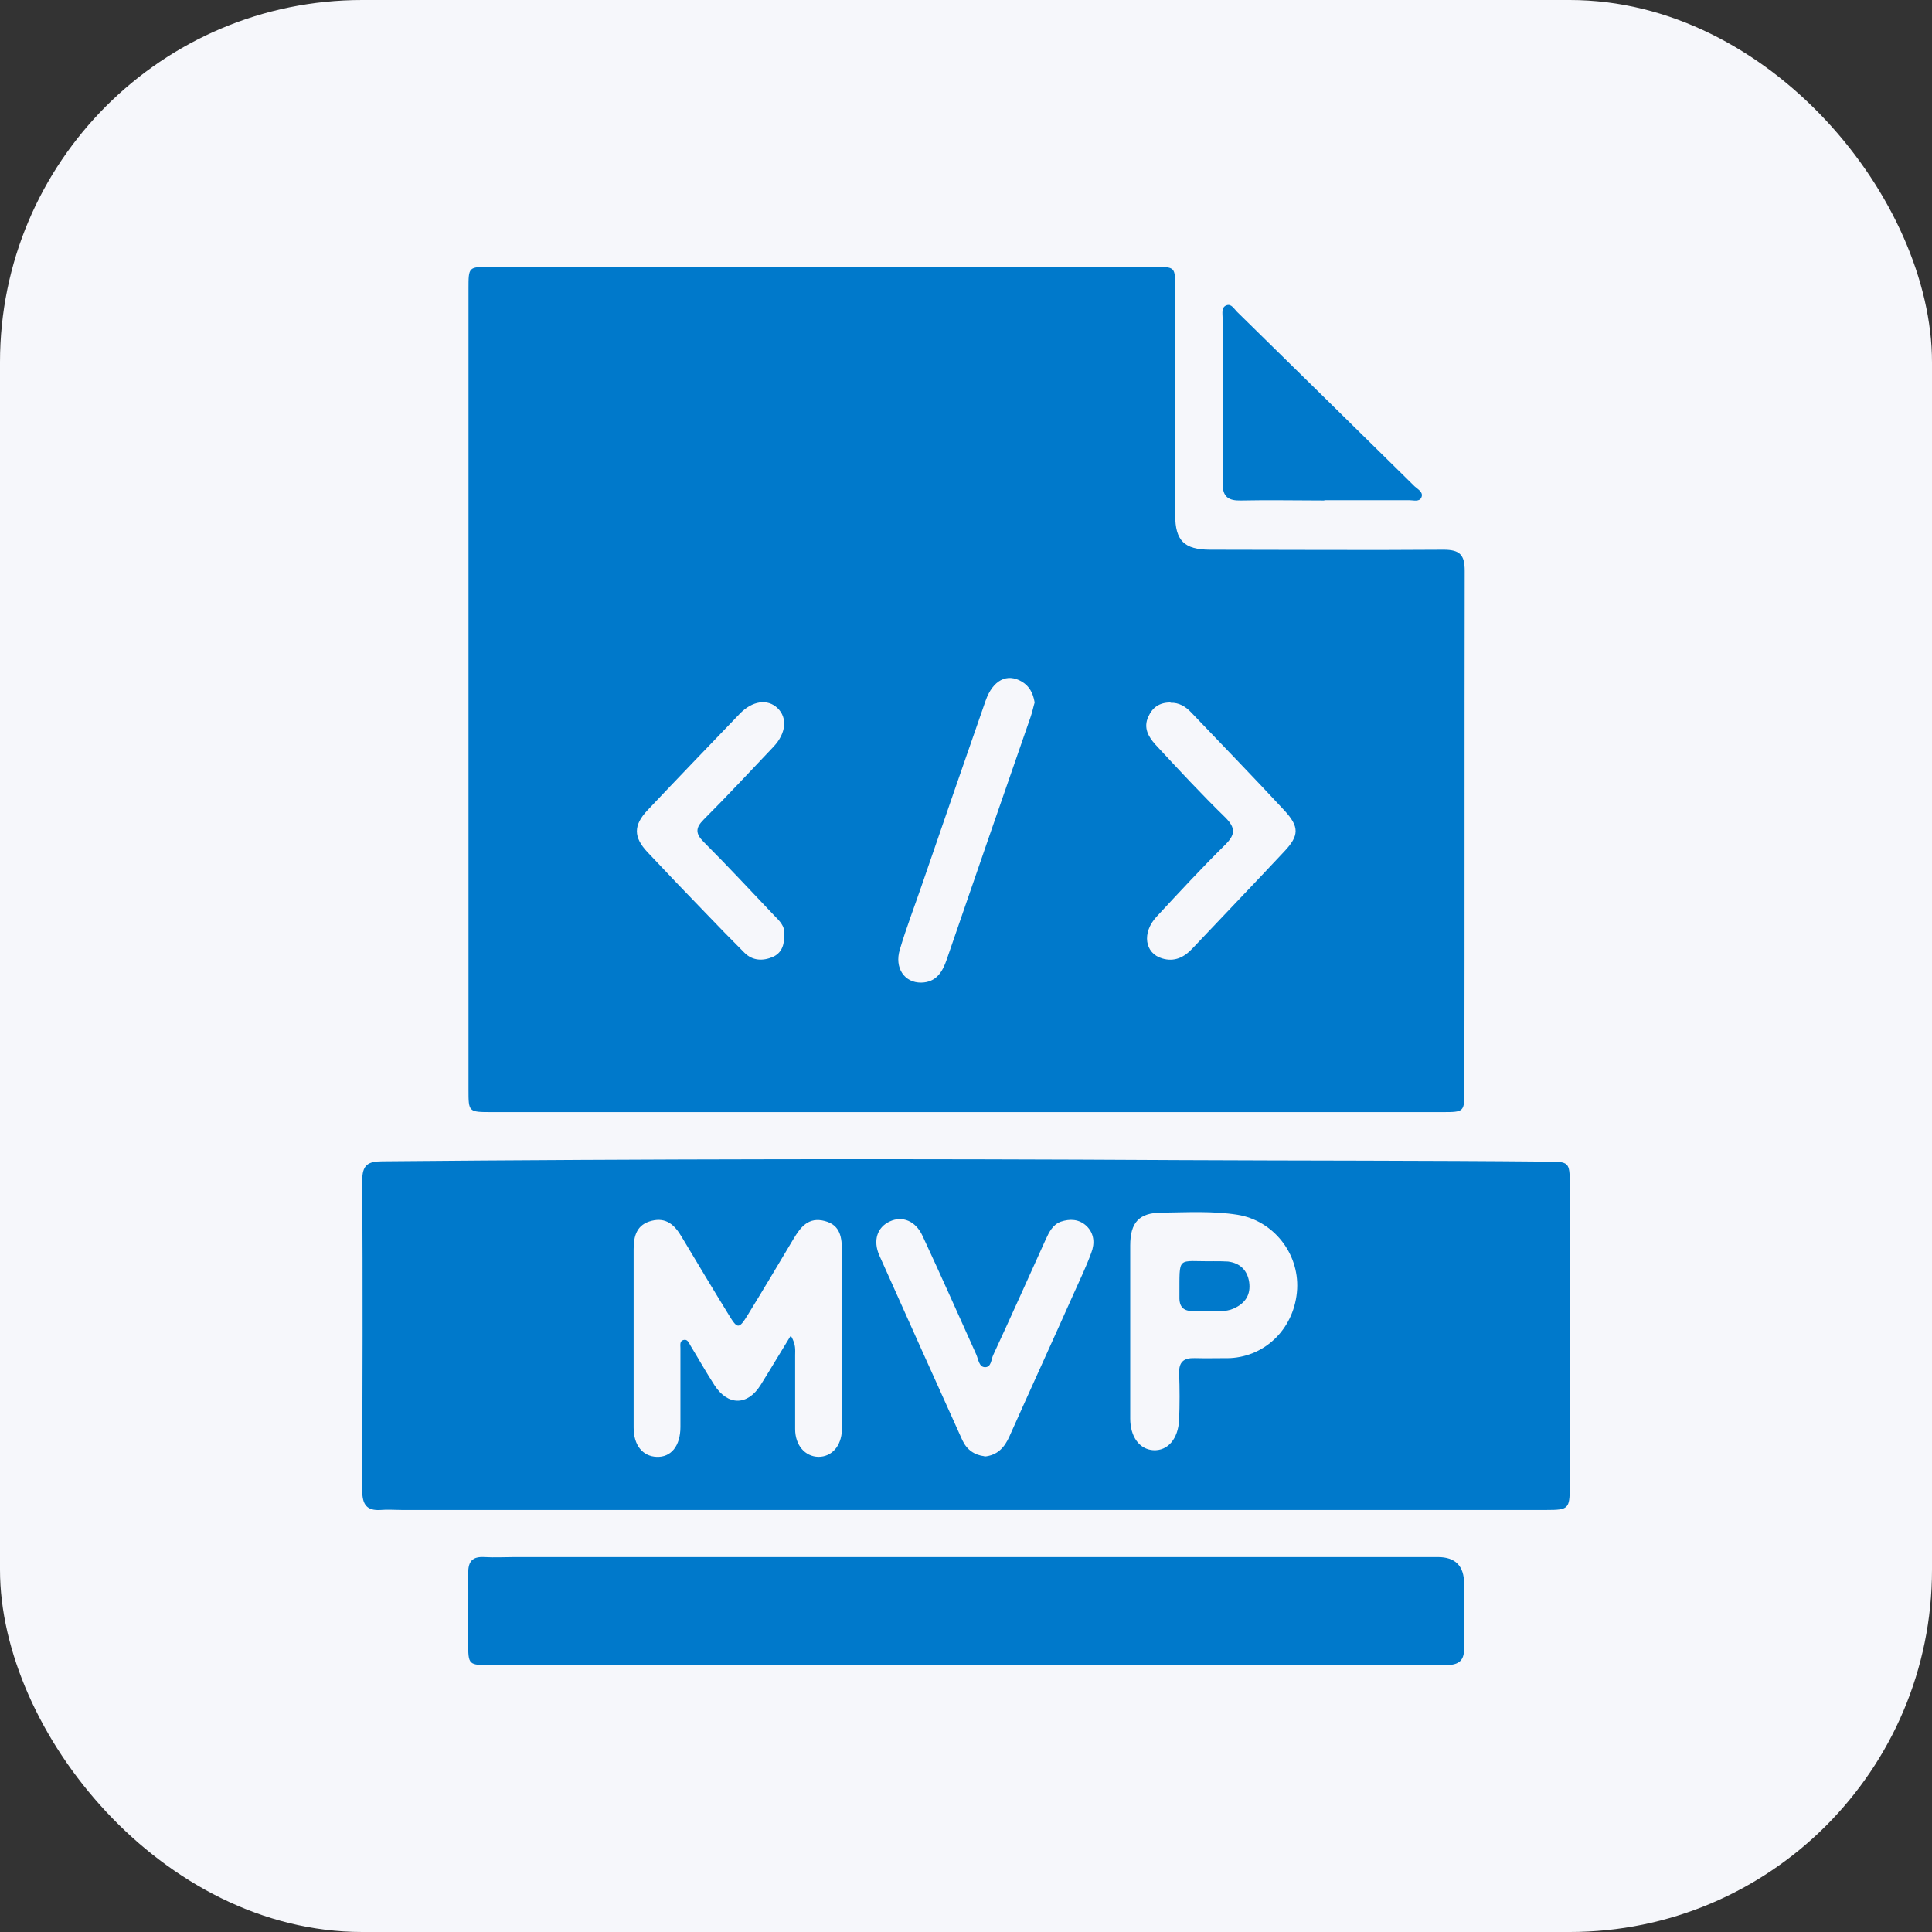 <?xml version="1.0" encoding="UTF-8"?>
<svg id="Layer_1" data-name="Layer 1" xmlns="http://www.w3.org/2000/svg" width="64" height="64" viewBox="0 0 64 64">
  <rect x="0" y="0" width="64" height="64" fill="#333333" stroke="none"/>
  <defs>
    <style>
      .cls-1 {
        fill: #0079cb;
      }

      .cls-1, .cls-2 {
        stroke-width: 0px;
      }

      .cls-2 {
        fill: #f6f7fb;
      }
    </style>
  </defs>
  <rect class="cls-2" width="64" height="64" rx="12" ry="12"/>
  <g>
    <path class="cls-1" d="M31.97,36.84c-5.22,0-10.44,0-15.67,0-.78,0-.78,0-.78-.74,0-8.85,0-17.69,0-26.54,0-.71,0-.72.7-.72,7.34,0,14.67,0,22.01,0,.7,0,.7,0,.7.71,0,2.5,0,5.01,0,7.51,0,.85.3,1.15,1.16,1.15,2.58,0,5.15.02,7.73,0,.54,0,.7.17.7.7-.01,5.74,0,11.47-.01,17.21,0,.71-.01.72-.71.72-5.28,0-10.55,0-15.83,0ZM38.77,23.27c-.36,0-.59.16-.73.47-.17.37,0,.66.23.92.76.82,1.52,1.64,2.32,2.42.35.35.33.57,0,.9-.78.77-1.53,1.58-2.28,2.39-.49.53-.39,1.21.19,1.38.4.12.72-.03,1-.33,1.01-1.07,2.03-2.13,3.04-3.21.5-.53.51-.82,0-1.37-1.01-1.09-2.05-2.16-3.08-3.24-.19-.2-.41-.33-.68-.32ZM25.98,30.94c.03-.25-.16-.44-.35-.63-.77-.81-1.53-1.63-2.32-2.42-.28-.28-.27-.47,0-.74.79-.79,1.55-1.61,2.32-2.42.41-.44.46-.95.13-1.27-.33-.32-.84-.25-1.26.19-1.02,1.06-2.04,2.12-3.05,3.19-.47.5-.47.89,0,1.39.63.67,1.27,1.34,1.91,2,.43.45.86.89,1.3,1.33.27.27.61.28.94.14.29-.13.39-.39.38-.76ZM34.27,23.25c-.05-.29-.17-.52-.42-.67-.49-.29-.96-.05-1.2.63-.71,2.04-1.42,4.09-2.12,6.13-.24.7-.51,1.4-.72,2.11-.19.61.15,1.11.71,1.1.49-.01.7-.35.84-.76.92-2.68,1.85-5.36,2.78-8.04.06-.17.09-.34.14-.5Z"/>
    <path class="cls-1" d="M32,50.02c-6.23,0-12.47,0-18.7,0-.23,0-.46-.02-.69,0-.46.03-.61-.18-.61-.64.01-3.43.02-6.86,0-10.28,0-.5.18-.63.66-.63,8.81-.08,17.62-.09,26.42-.04,4.07.02,8.13.01,12.2.05.69,0,.72.03.72.72,0,3.36,0,6.71,0,10.07,0,.71-.05.75-.76.75-6.41,0-12.82,0-19.23,0ZM26.21,44.27c.16.28.13.45.13.62,0,.82,0,1.63,0,2.45,0,.54.33.91.77.92.44,0,.76-.35.78-.89,0-.05,0-.11,0-.16,0-1.92,0-3.83,0-5.75,0-.45-.04-.87-.56-1.01-.55-.15-.81.2-1.05.6-.5.84-1,1.68-1.51,2.51-.29.47-.34.47-.62.01-.53-.86-1.05-1.73-1.57-2.6-.23-.39-.51-.65-.99-.53-.49.12-.6.49-.6.94,0,1.97,0,3.94,0,5.91,0,.59.3.95.76.97.48.02.79-.36.79-.99,0-.87,0-1.74,0-2.61,0-.1-.03-.24.1-.27.13-.04.18.09.23.18.27.44.52.89.8,1.32.44.68,1.09.68,1.52,0,.32-.51.62-1.02.99-1.62ZM37.44,44.12c0,.96,0,1.92,0,2.87,0,.61.31,1.02.76,1.05.48.03.83-.37.86-1.01.02-.51.02-1.03,0-1.54-.01-.37.15-.51.51-.5.39.01.78,0,1.17,0,1.22-.06,2.16-1.03,2.23-2.29.06-1.2-.8-2.27-1.98-2.46-.83-.13-1.66-.08-2.5-.07-.76,0-1.05.33-1.05,1.09,0,.96,0,1.92,0,2.87ZM32.61,48.25c.44-.04.67-.31.83-.67.7-1.57,1.42-3.14,2.12-4.71.2-.45.42-.9.59-1.37.12-.31.1-.64-.16-.89-.25-.23-.55-.24-.85-.14-.27.1-.39.35-.5.59-.58,1.28-1.15,2.56-1.74,3.83-.07.15-.06.41-.28.4-.19-.01-.21-.26-.28-.42-.59-1.31-1.17-2.62-1.78-3.93-.23-.5-.67-.67-1.08-.48-.42.19-.57.63-.35,1.13.91,2.04,1.83,4.08,2.75,6.12.15.32.4.49.73.53Z"/>
    <path class="cls-1" d="M32.01,55.16c-5.24,0-10.48,0-15.72,0-.78,0-.78,0-.78-.76,0-.76.01-1.53,0-2.29,0-.39.14-.55.53-.53.34.02.67,0,1.01,0,10.19,0,20.39,0,30.58,0q.87,0,.87.88c0,.69-.02,1.39,0,2.08.02.46-.15.62-.62.62-2.58-.02-5.15,0-7.73,0-2.72,0-5.43,0-8.15,0Z"/>
    <path class="cls-1" d="M43.87,16.58c-.92,0-1.84-.02-2.76,0-.42.01-.61-.12-.61-.57.01-1.83,0-3.65,0-5.48,0-.15-.05-.36.14-.42.15-.05.24.12.34.22,1.96,1.92,3.92,3.85,5.88,5.78.11.1.31.2.22.38-.07.14-.26.08-.39.08-.94,0-1.88,0-2.82,0Z"/>
    <path class="cls-1" d="M40.1,43.43c-.24,0-.4,0-.56,0-.33.01-.48-.13-.47-.47.01-1.41-.11-1.16,1.13-1.18.16,0,.32,0,.48.01.4.05.64.29.7.68.06.42-.13.71-.52.88-.27.12-.56.07-.75.08Z"/>
  </g>
</svg>